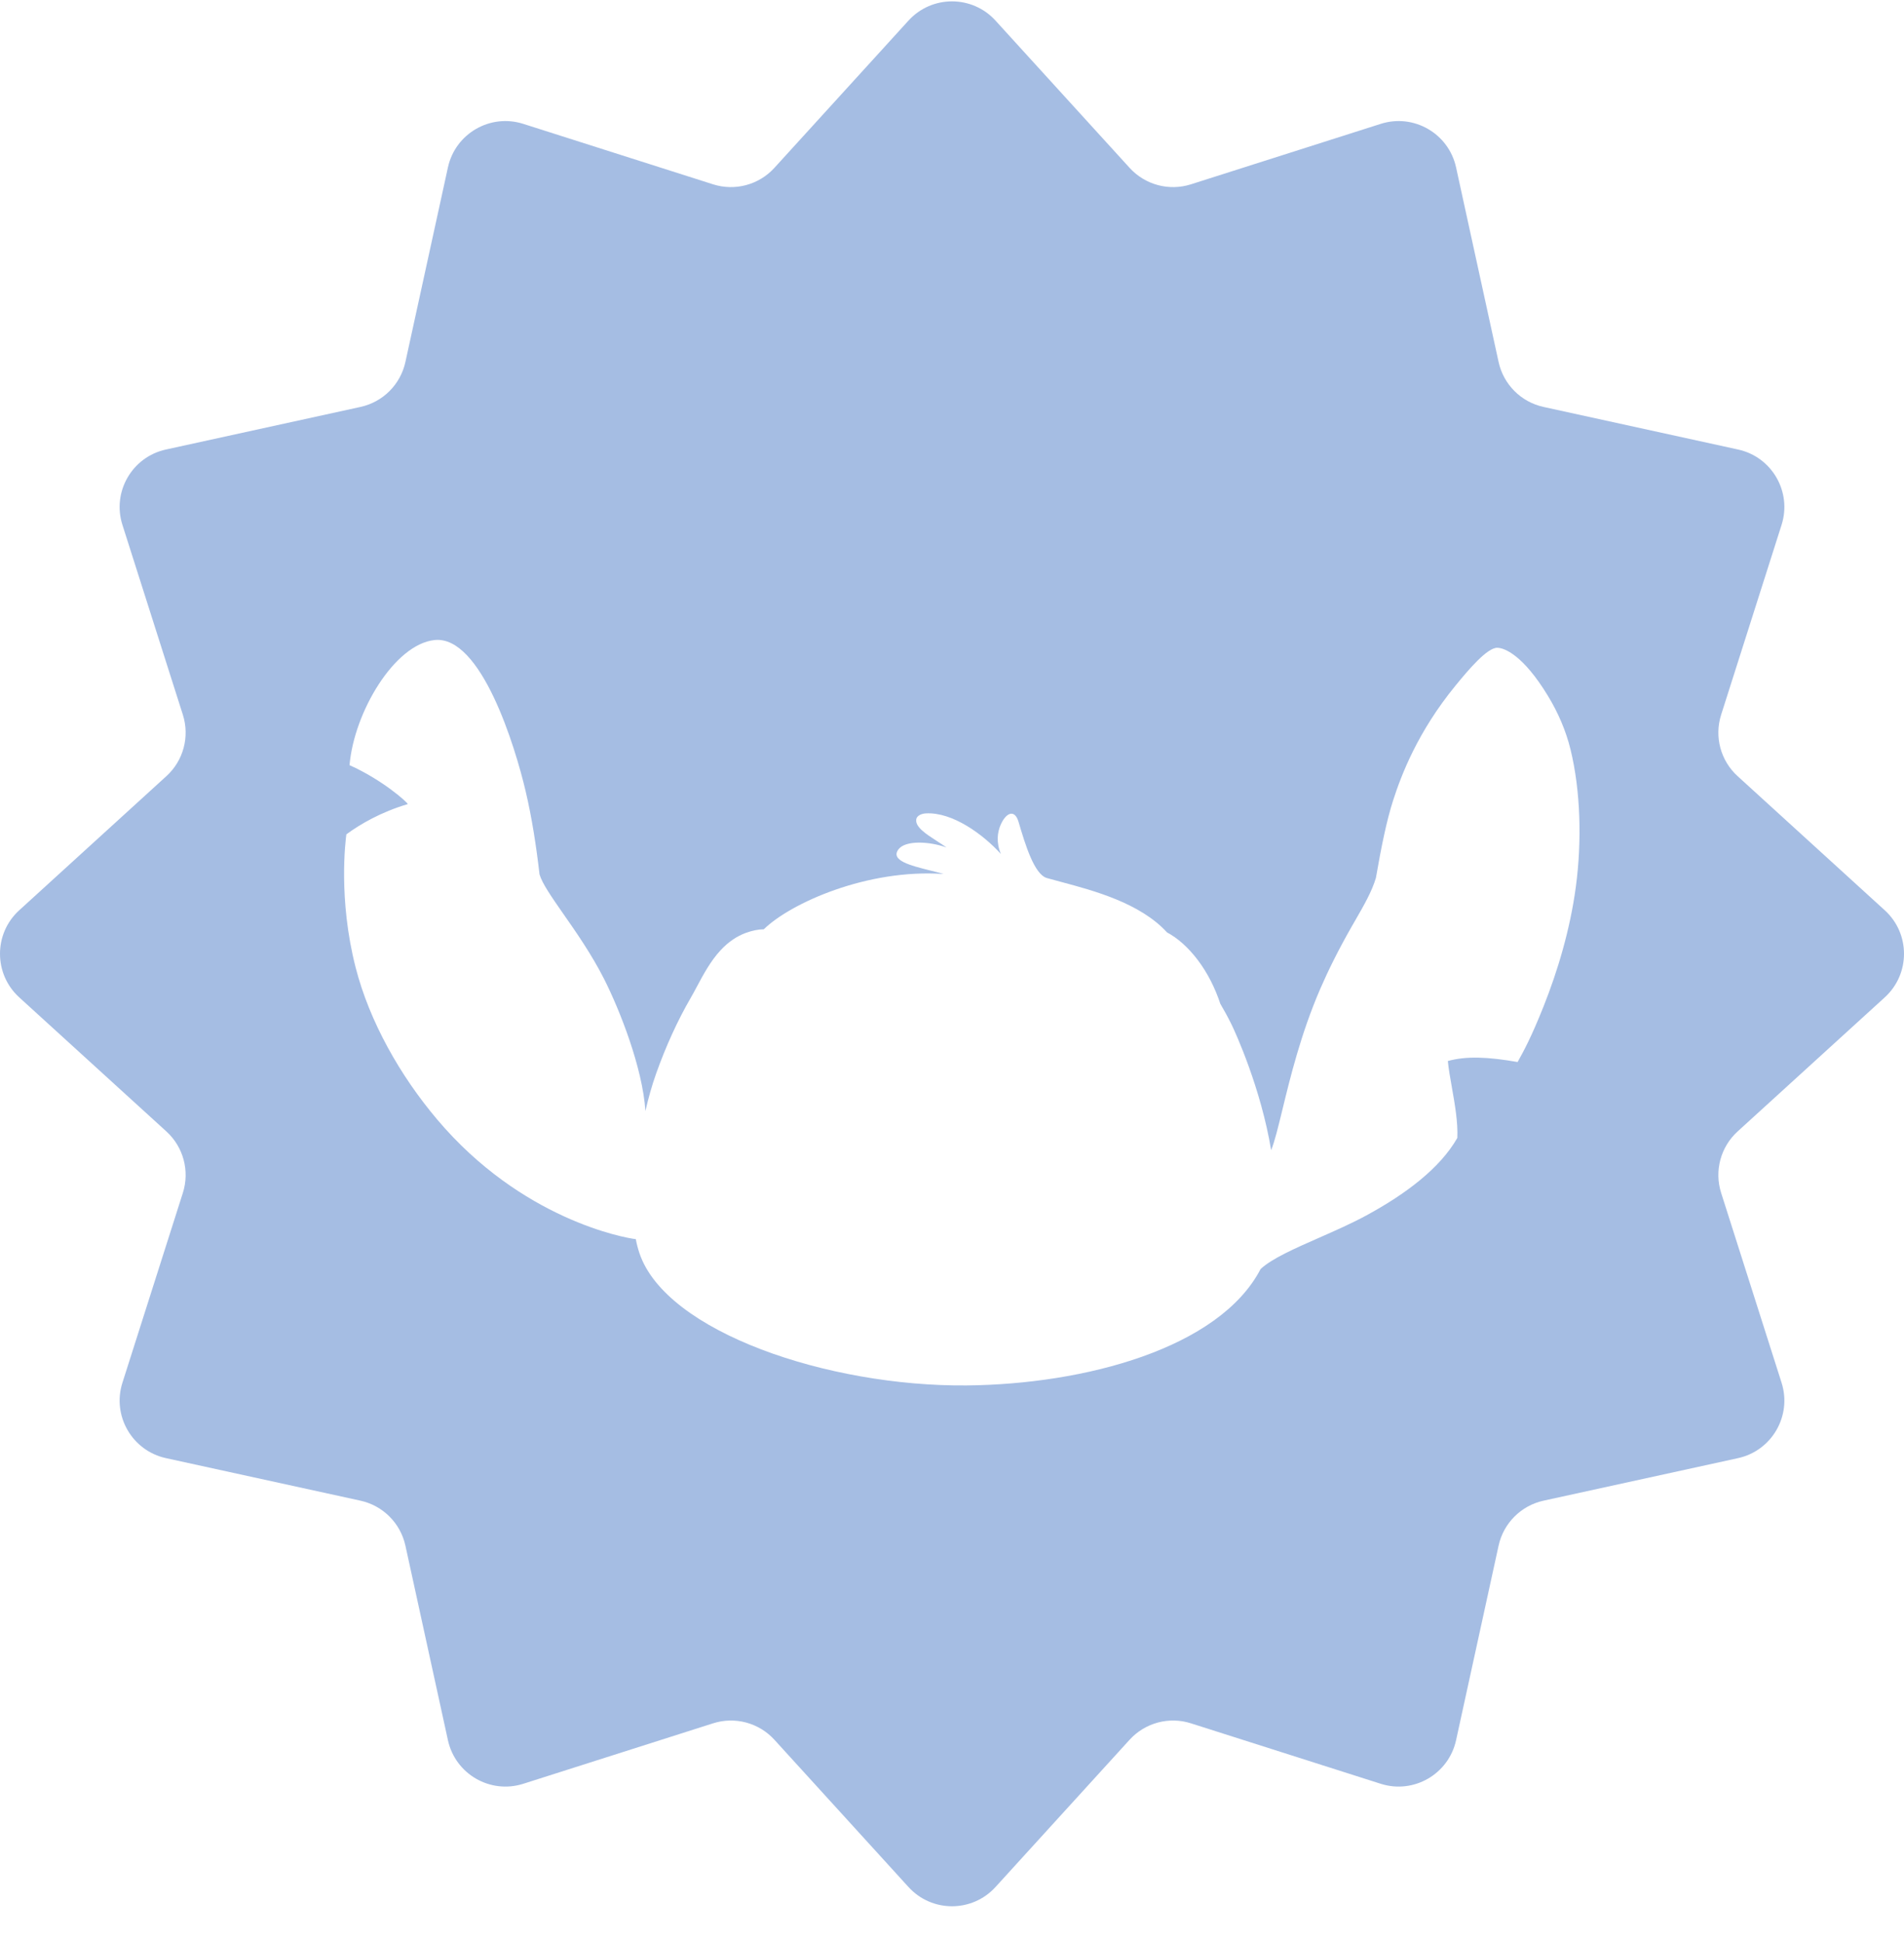 <svg width="50" height="51" viewBox="0 0 50 51" fill="none" xmlns="http://www.w3.org/2000/svg">
<path fill-rule="evenodd" clip-rule="evenodd" d="M26.142 0.54C25.529 -0.132 24.471 -0.132 23.858 0.54L20.336 4.406C19.929 4.853 19.3 5.021 18.725 4.838L13.741 3.251C12.874 2.975 11.958 3.504 11.763 4.393L10.646 9.502C10.517 10.092 10.056 10.553 9.467 10.681L4.357 11.799C3.468 11.993 2.939 12.91 3.215 13.777L4.802 18.761C4.985 19.336 4.817 19.965 4.371 20.371L0.504 23.894C-0.168 24.506 -0.168 25.565 0.504 26.178L4.371 29.7C4.817 30.107 4.985 30.736 4.802 31.311L3.215 36.294C2.939 37.161 3.468 38.078 4.357 38.273L9.467 39.39C10.056 39.519 10.517 39.98 10.646 40.569L11.763 45.678C11.958 46.567 12.874 47.097 13.741 46.821L18.725 45.234C19.3 45.05 19.929 45.219 20.336 45.665L23.858 49.531C24.471 50.204 25.529 50.204 26.142 49.531L29.664 45.665C30.071 45.219 30.7 45.05 31.275 45.234L36.259 46.821C37.126 47.097 38.042 46.567 38.237 45.678L39.354 40.569C39.483 39.98 39.944 39.519 40.533 39.39L45.643 38.273C46.532 38.078 47.061 37.161 46.785 36.294L45.198 31.311C45.015 30.736 45.183 30.107 45.629 29.7L49.496 26.178C50.168 25.565 50.168 24.506 49.496 23.894L45.629 20.371C45.183 19.965 45.015 19.336 45.198 18.761L46.785 13.777C47.061 12.91 46.532 11.993 45.643 11.799L40.533 10.681C39.944 10.553 39.483 10.092 39.354 9.502L38.237 4.393C38.042 3.504 37.126 2.975 36.259 3.251L31.275 4.838C30.7 5.021 30.071 4.853 29.664 4.406L26.142 0.54ZM40.651 18.268C40.915 18.701 41.121 19.176 41.242 19.67C41.508 20.753 41.543 22.084 41.382 23.28C41.232 24.401 40.904 25.49 40.535 26.416C40.209 27.235 40.01 27.594 39.853 27.876C39.085 27.742 38.508 27.714 38.021 27.85C38.041 28.057 38.083 28.294 38.127 28.541C38.205 28.983 38.289 29.46 38.27 29.869C37.812 30.669 36.912 31.343 35.884 31.901C35.502 32.109 35.066 32.301 34.648 32.485C34 32.77 33.396 33.036 33.104 33.31C32.016 35.397 28.475 36.337 25.381 36.365C21.742 36.397 17.491 34.961 16.793 32.896C16.754 32.782 16.722 32.659 16.696 32.525C16.399 32.493 13.695 32.004 11.481 29.385C10.504 28.231 9.703 26.811 9.34 25.398C8.877 23.595 9.075 22.063 9.094 21.912C9.095 21.906 9.095 21.902 9.095 21.901C9.457 21.633 10.008 21.313 10.709 21.106C10.707 21.068 10.057 20.476 9.179 20.084C9.298 18.694 10.358 16.912 11.411 16.8C12.636 16.671 13.529 19.596 13.805 20.774C13.97 21.478 14.083 22.212 14.168 22.95C14.237 23.189 14.485 23.544 14.794 23.988C15.129 24.467 15.536 25.05 15.866 25.701C16.274 26.508 16.874 28.023 16.949 29.162C17.027 28.82 17.118 28.495 17.232 28.175C17.484 27.467 17.794 26.785 18.142 26.186C18.195 26.095 18.249 25.994 18.305 25.889C18.471 25.579 18.659 25.227 18.922 24.943C19.132 24.716 19.357 24.572 19.577 24.49C19.753 24.425 19.913 24.394 20.058 24.392C20.762 23.703 22.781 22.8 24.78 22.941C24.669 22.908 24.546 22.877 24.422 22.847C23.907 22.718 23.378 22.586 23.593 22.295C23.774 22.052 24.399 22.081 24.855 22.244C24.776 22.187 24.69 22.132 24.605 22.077C24.315 21.89 24.032 21.707 24.061 21.507C24.074 21.415 24.188 21.357 24.313 21.35C25.018 21.311 25.823 21.907 26.284 22.415C26.154 22.105 26.197 21.846 26.27 21.668C26.407 21.336 26.644 21.222 26.747 21.571C26.922 22.162 27.159 22.951 27.492 23.047C27.607 23.08 27.735 23.114 27.871 23.15C28.734 23.381 29.942 23.704 30.648 24.475C30.918 24.619 31.193 24.855 31.452 25.196C31.715 25.543 31.911 25.939 32.046 26.347C32.137 26.501 32.234 26.676 32.333 26.875C32.448 27.107 33.113 28.57 33.381 30.191C33.472 29.967 33.562 29.598 33.675 29.134C33.88 28.291 34.161 27.134 34.668 25.961C34.874 25.485 35.138 24.949 35.489 24.333C35.524 24.272 35.559 24.212 35.592 24.154C35.824 23.751 36.023 23.406 36.132 23.044C36.271 22.243 36.411 21.544 36.586 21.003C36.799 20.344 37.228 19.21 38.224 17.994C38.564 17.578 39.051 17.003 39.317 17.003C39.506 17.004 39.998 17.192 40.651 18.268Z" fill="#A5BDE3"/>
</svg>
